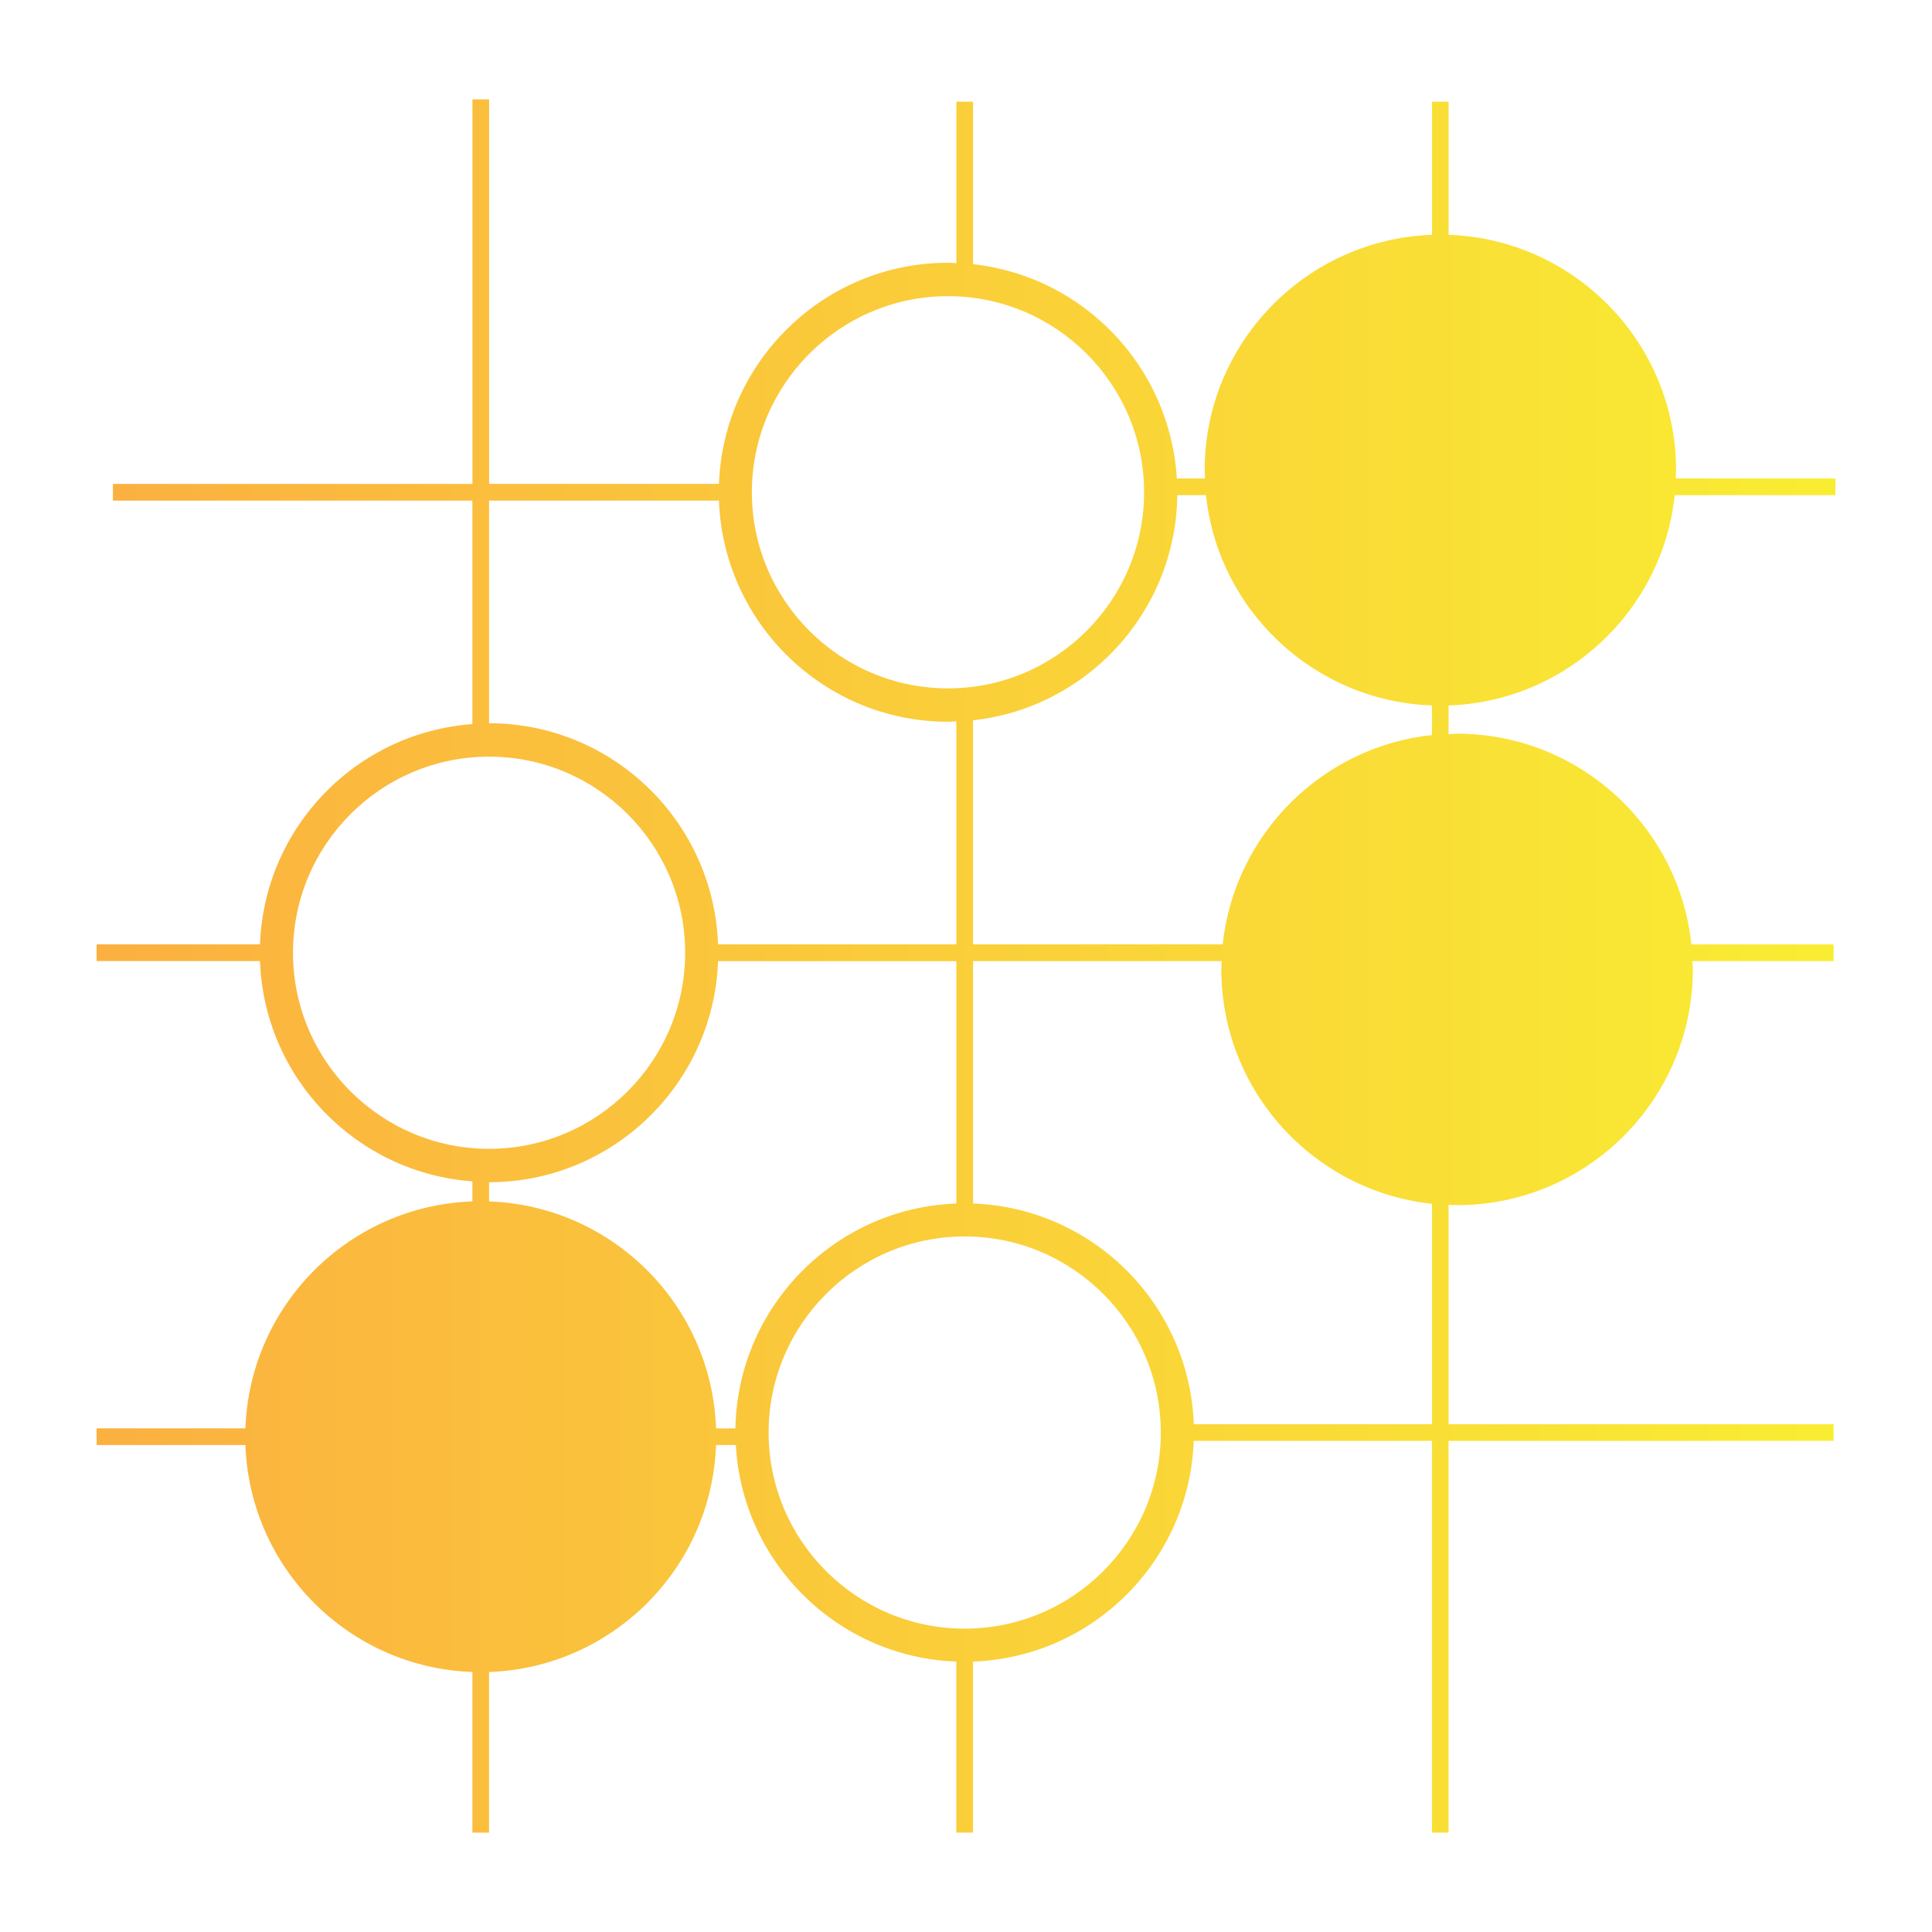 <svg width="1200" height="1200" xmlns="http://www.w3.org/2000/svg" xmlns:xlink="http://www.w3.org/1999/xlink" version="1.1"><g transform="scale(15.956) translate(-12.396, -12.396)">            <linearGradient id="SvgjsLinearGradient11205"><stop id="SvgjsStop11206" stop-color="#fbb040" offset="0"/><stop id="SvgjsStop11207" stop-color="#f9ed32" offset="1"/></linearGradient><linearGradient id="SvgjsLinearGradient11208"><stop id="SvgjsStop11209" stop-color="#fbb040" offset="0"/><stop id="SvgjsStop11210" stop-color="#f9ed32" offset="1"/></linearGradient><linearGradient id="SvgjsLinearGradient11211"><stop id="SvgjsStop11212" stop-color="#fbb040" offset="0"/><stop id="SvgjsStop11213" stop-color="#f9ed32" offset="1"/></linearGradient><linearGradient id="SvgjsLinearGradient11214"><stop id="SvgjsStop11215" stop-color="#fbb040" offset="0"/><stop id="SvgjsStop11216" stop-color="#f9ed32" offset="1"/></linearGradient>            <g fill="url(#SvgjsLinearGradient11208)"><linearGradient id="SvgjsLinearGradient11205"><stop id="SvgjsStop11206" stop-color="#fbb040" offset="0"/><stop id="SvgjsStop11207" stop-color="#f9ed32" offset="1"/></linearGradient><linearGradient id="SvgjsLinearGradient11208"><stop id="SvgjsStop11209" stop-color="#fbb040" offset="0"/><stop id="SvgjsStop11210" stop-color="#f9ed32" offset="1"/></linearGradient><linearGradient id="SvgjsLinearGradient11211"><stop id="SvgjsStop11212" stop-color="#fbb040" offset="0"/><stop id="SvgjsStop11213" stop-color="#f9ed32" offset="1"/></linearGradient><linearGradient id="SvgjsLinearGradient11214"><stop id="SvgjsStop11215" stop-color="#fbb040" offset="0"/><stop id="SvgjsStop11216" stop-color="#f9ed32" offset="1"/></linearGradient><path xmlns="http://www.w3.org/2000/svg" fill="url(#SvgjsLinearGradient11208)" d="M77.588,31.672h6.256v-0.65h-6.219c0.004-0.109,0.016-0.215,0.016-0.325c0-4.951-3.943-8.989-8.855-9.16  v-5.183h-0.646v5.183c-4.908,0.175-8.85,4.211-8.85,9.16c0,0.109,0.014,0.215,0.018,0.325h-1.102  c-0.26-4.352-3.639-7.873-7.932-8.342v-6.326h-0.65v6.287c-0.107-0.004-0.215-0.017-0.324-0.017c-4.816,0-8.744,3.833-8.916,8.607  h-8.949V16.265h-0.648v14.968H16.791v0.65h13.994v8.7c-4.516,0.328-8.104,4.017-8.268,8.575h-6.361v0.65h6.361  c0.164,4.557,3.752,8.247,8.268,8.574v0.781c-4.801,0.169-8.666,4.035-8.836,8.834h-5.793v0.65h5.793  c0.17,4.8,4.035,8.666,8.836,8.835v6.252h0.648v-6.252c4.801-0.169,8.666-4.035,8.836-8.835h0.771  c0.25,4.59,3.973,8.262,8.582,8.429v6.659h0.65v-6.659c4.666-0.168,8.424-3.926,8.592-8.591h9.273v15.25h0.646v-15.25h14.988v-0.649  H68.785v-8.543c0.111,0.003,0.219,0.016,0.33,0.016c5.061,0,9.178-4.117,9.178-9.176c0-0.11-0.016-0.215-0.018-0.324h5.498v-0.65  h-5.535c-0.488-4.603-4.393-8.202-9.123-8.202c-0.111,0-0.219,0.013-0.33,0.017v-1.116C73.371,39.698,77.111,36.17,77.588,31.672z   M49.299,23.925c4.209,0,7.633,3.424,7.633,7.634c0,4.208-3.424,7.633-7.633,7.633c-4.207,0-7.635-3.425-7.635-7.633  C41.664,27.349,45.092,23.925,49.299,23.925z M40.383,31.883c0.172,4.775,4.1,8.608,8.916,8.608c0.109,0,0.217-0.013,0.324-0.017  v8.684h-9.275c-0.172-4.774-4.1-8.608-8.914-8.608v-8.667H40.383z M49.623,59.245c-4.719,0.171-8.514,4.012-8.6,8.753H40.27  c-0.17-4.799-4.035-8.666-8.836-8.834v-0.748c4.814,0,8.742-3.833,8.914-8.606h9.275V59.245z M23.801,49.483  c0-4.208,3.424-7.633,7.633-7.633s7.633,3.425,7.633,7.633s-3.424,7.633-7.633,7.633S23.801,53.691,23.801,49.483z M49.949,75.794  c-4.211,0-7.633-3.424-7.633-7.634c0-4.208,3.422-7.633,7.633-7.633c4.207,0,7.633,3.425,7.633,7.633  C57.582,72.37,54.156,75.794,49.949,75.794z M68.139,67.836h-9.273c-0.168-4.666-3.926-8.423-8.592-8.591v-9.436h9.682  c-0.004,0.108-0.016,0.214-0.016,0.324c0,4.729,3.596,8.632,8.199,9.123V67.836z M59.992,49.158h-9.719v-8.723  c4.432-0.483,7.895-4.219,7.951-8.763h1.117c0.477,4.495,4.215,8.022,8.797,8.185v1.152C63.855,41.466,60.447,44.877,59.992,49.158z  "/></g>        </g></svg>